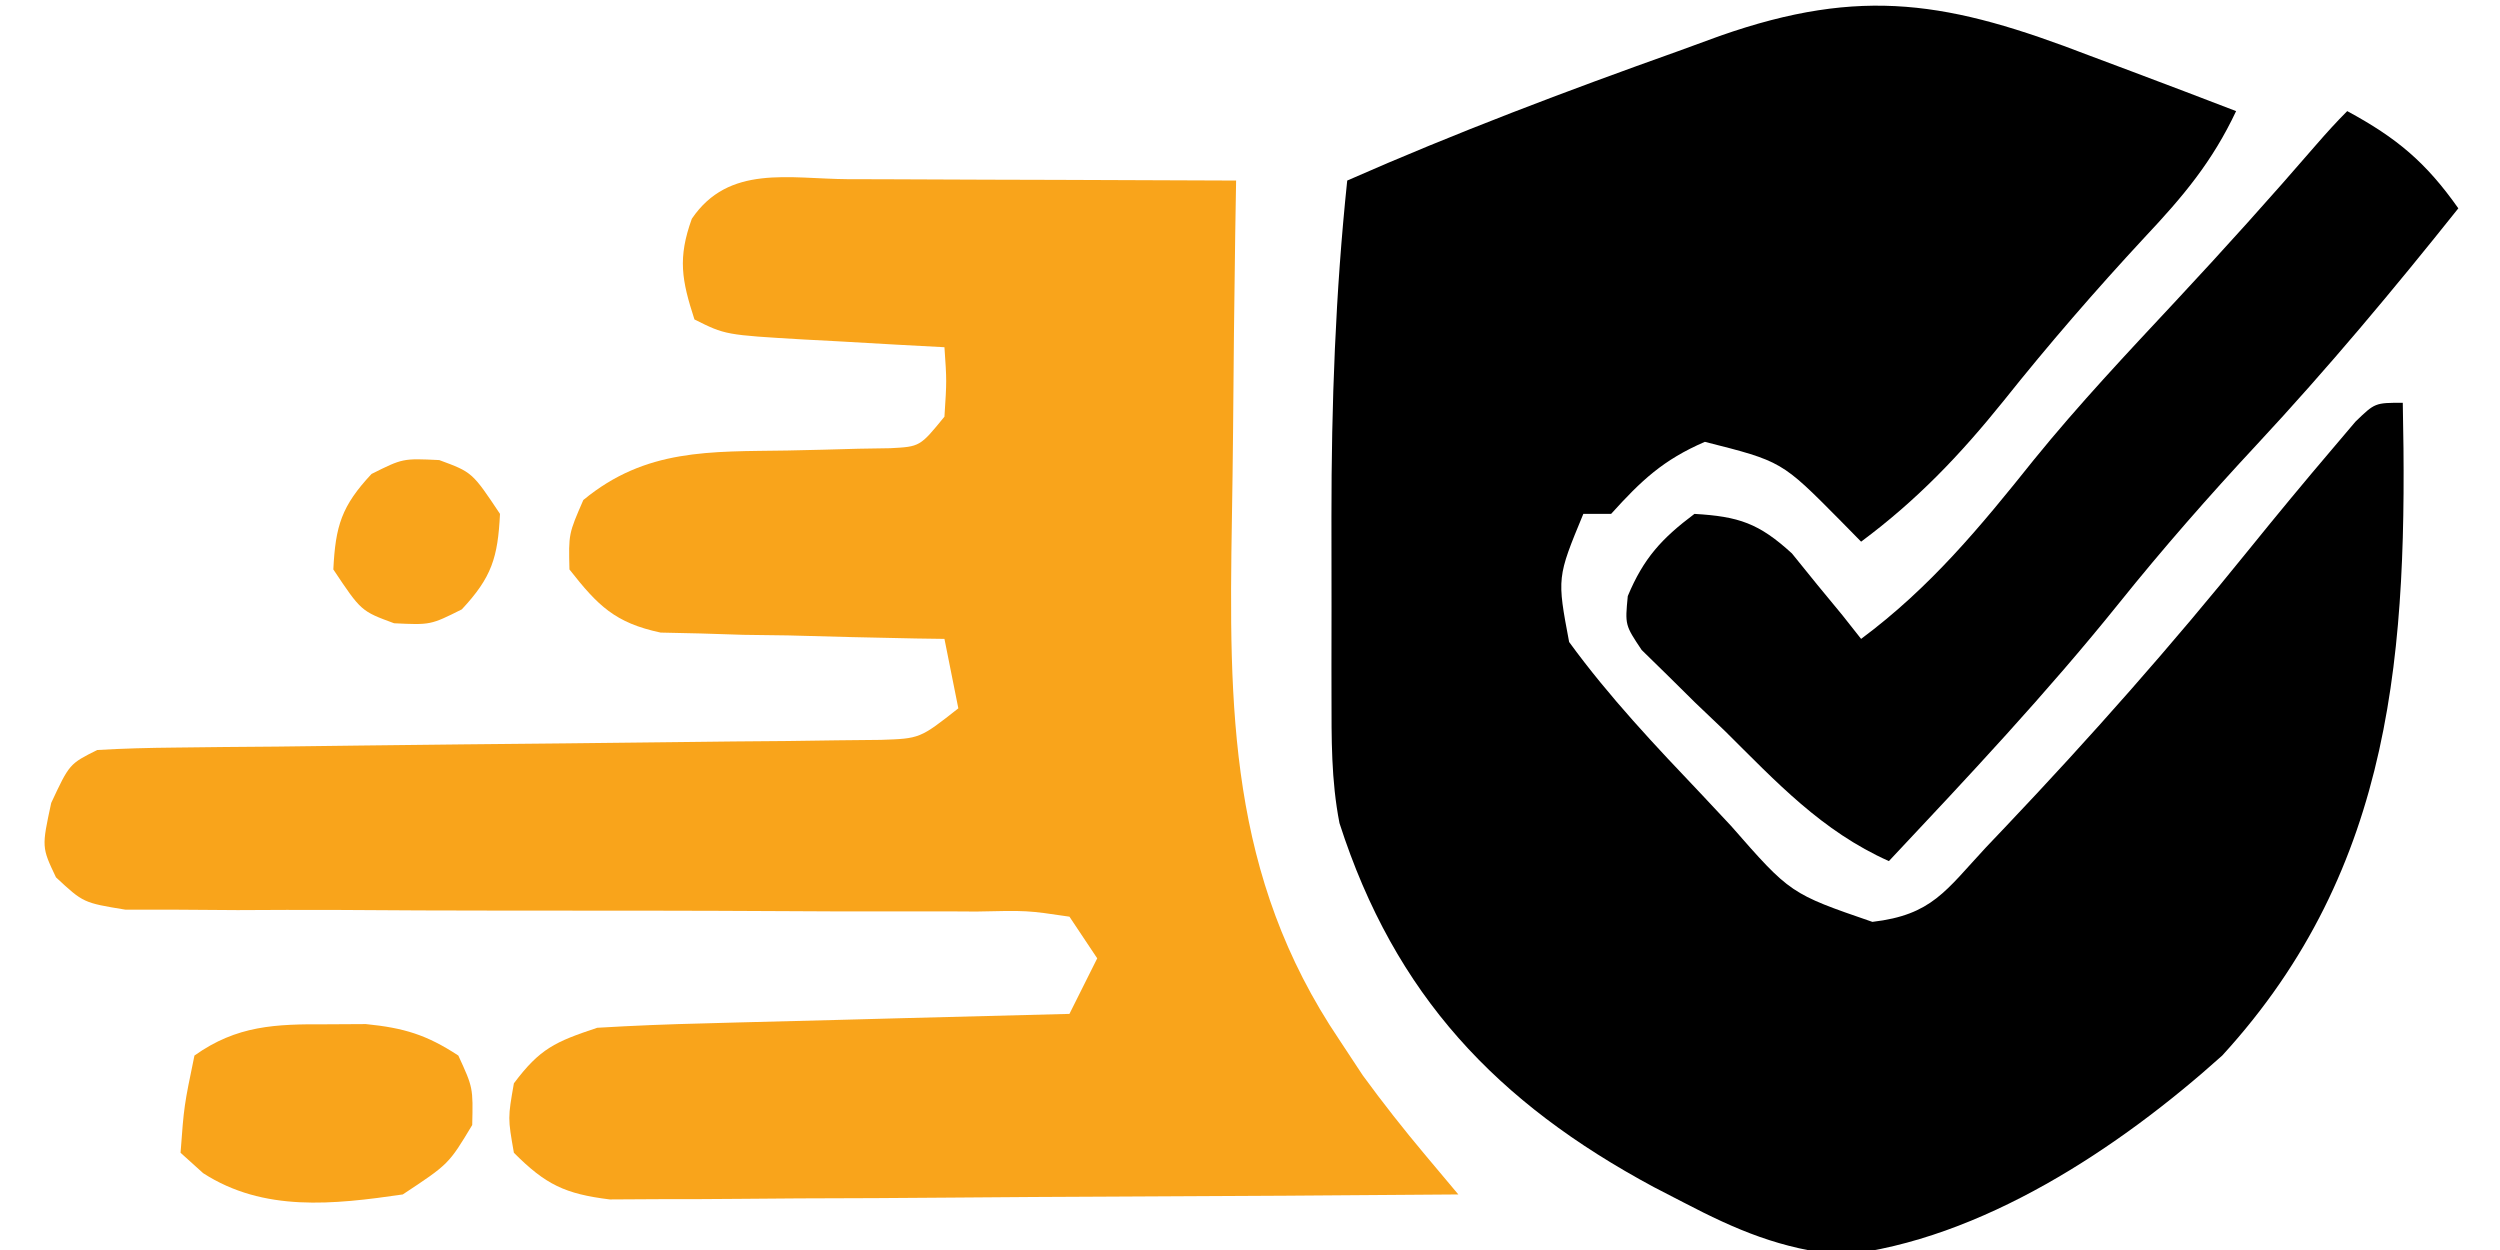 <svg height="90" width="180" xmlns="http://www.w3.org/2000/svg" version="1.1">
<path transform="translate(150.438,4)" fill="#000000" d="M0 0 C1.527 0.572 1.527 0.572 3.084 1.156 C5.581 2.094 8.073 3.042 10.562 4 C8.851 7.634 6.763 10.126 4 13.062 C0.442 16.897 -2.925 20.781 -6.188 24.875 C-9.336 28.784 -12.414 32.008 -16.438 35 C-16.945 34.483 -17.453 33.966 -17.977 33.434 C-22.158 29.212 -22.158 29.212 -27.688 27.812 C-30.691 29.109 -32.263 30.593 -34.438 33 C-35.097 33 -35.758 33 -36.438 33 C-38.335 37.587 -38.335 37.587 -37.461 42.223 C-34.568 46.193 -31.256 49.693 -27.875 53.25 C-27.19 53.982 -26.505 54.714 -25.799 55.469 C-21.532 60.341 -21.532 60.341 -15.625 62.375 C-11.332 61.87 -10.357 60.138 -7.438 57 C-6.982 56.521 -6.527 56.041 -6.057 55.547 C0.075 49.086 5.93 42.459 11.523 35.523 C13.487 33.094 15.473 30.69 17.5 28.312 C18.318 27.348 18.318 27.348 19.152 26.363 C20.562 25 20.562 25 22.562 25 C22.928 42.628 21.995 58.416 9.562 72 C2.17 78.644 -7.785 85.274 -17.84 86.371 C-22.231 85.918 -25.371 84.587 -29.25 82.562 C-29.949 82.201 -30.647 81.84 -31.367 81.468 C-42.663 75.398 -50.005 67.663 -53.995 55.267 C-54.6 52.166 -54.567 49.19 -54.57 46.031 C-54.571 45.355 -54.572 44.679 -54.573 43.982 C-54.574 42.55 -54.572 41.118 -54.568 39.686 C-54.563 37.535 -54.568 35.385 -54.574 33.234 C-54.578 25.114 -54.285 17.082 -53.438 9 C-45.619 5.555 -37.671 2.556 -29.625 -0.312 C-28.635 -0.674 -27.645 -1.036 -26.625 -1.408 C-16.329 -5.028 -10.029 -3.863 0 0 Z"></path>
<path transform="translate(61.07,12.902)" fill="#F9A41B" d="M0 0 C0.796 0.001 1.592 0.003 2.413 0.004 C4.96 0.01 7.507 0.022 10.055 0.035 C11.78 0.04 13.505 0.045 15.23 0.049 C19.464 0.06 23.697 0.077 27.93 0.098 C27.909 1.368 27.888 2.638 27.866 3.946 C27.793 8.71 27.748 13.473 27.71 18.237 C27.69 20.289 27.663 22.342 27.628 24.394 C27.401 38.106 27.402 50.163 35.367 61.973 C36.201 63.237 36.201 63.237 37.051 64.527 C38.498 66.508 39.973 68.382 41.547 70.258 C42.333 71.195 43.12 72.132 43.93 73.098 C35.654 73.167 27.379 73.22 19.103 73.253 C15.26 73.269 11.418 73.29 7.575 73.324 C3.866 73.357 0.158 73.375 -3.551 73.382 C-4.966 73.388 -6.38 73.399 -7.795 73.415 C-9.777 73.437 -11.759 73.438 -13.741 73.438 C-14.869 73.445 -15.997 73.452 -17.16 73.458 C-20.399 73.057 -21.78 72.392 -24.07 70.098 C-24.508 67.598 -24.508 67.598 -24.07 65.098 C-22.192 62.593 -21.109 62.111 -18.07 61.098 C-15.487 60.944 -12.925 60.841 -10.34 60.781 C-9.589 60.76 -8.839 60.74 -8.066 60.718 C-5.672 60.653 -3.277 60.594 -0.883 60.535 C0.742 60.492 2.366 60.448 3.99 60.404 C7.97 60.297 11.95 60.196 15.93 60.098 C16.59 58.778 17.25 57.458 17.93 56.098 C17.27 55.108 16.61 54.118 15.93 53.098 C12.879 52.646 12.879 52.646 9.233 52.729 C8.545 52.725 7.857 52.721 7.148 52.717 C5.652 52.711 4.157 52.711 2.661 52.718 C0.295 52.727 -2.071 52.716 -4.437 52.701 C-11.164 52.661 -17.892 52.66 -24.619 52.662 C-28.733 52.662 -32.845 52.643 -36.959 52.613 C-39.292 52.602 -41.624 52.614 -43.957 52.626 C-45.386 52.617 -46.815 52.607 -48.244 52.596 C-49.493 52.596 -50.741 52.596 -52.028 52.596 C-55.07 52.098 -55.07 52.098 -57.04 50.266 C-58.07 48.098 -58.07 48.098 -57.383 44.91 C-56.07 42.098 -56.07 42.098 -54.07 41.098 C-52.207 40.988 -50.341 40.941 -48.475 40.924 C-47.303 40.911 -46.132 40.897 -44.925 40.883 C-43.654 40.873 -42.384 40.862 -41.074 40.852 C-39.089 40.827 -37.103 40.803 -35.118 40.777 C-30.21 40.717 -25.302 40.666 -20.394 40.621 C-17.643 40.595 -14.892 40.564 -12.14 40.528 C-9.545 40.494 -6.95 40.468 -4.354 40.451 C-3.18 40.434 -2.005 40.418 -0.795 40.401 C0.758 40.385 0.758 40.385 2.343 40.369 C5.167 40.275 5.167 40.275 7.93 38.098 C7.6 36.448 7.27 34.798 6.93 33.098 C6.254 33.088 5.578 33.079 4.882 33.069 C1.814 33.016 -1.253 32.932 -4.32 32.848 C-5.384 32.833 -6.447 32.819 -7.543 32.805 C-8.568 32.772 -9.593 32.74 -10.648 32.707 C-11.591 32.686 -12.534 32.665 -13.505 32.644 C-16.786 31.945 -18.022 30.708 -20.07 28.098 C-20.133 25.535 -20.133 25.535 -19.07 23.098 C-14.561 19.379 -9.954 19.623 -4.383 19.535 C-2.67 19.501 -0.958 19.458 0.754 19.406 C1.508 19.394 2.261 19.382 3.038 19.369 C5.171 19.256 5.171 19.256 6.93 17.098 C7.097 14.514 7.097 14.514 6.93 12.098 C5.798 12.037 4.666 11.976 3.5 11.914 C2.018 11.83 0.536 11.745 -0.945 11.66 C-1.692 11.621 -2.438 11.582 -3.207 11.541 C-8.844 11.211 -8.844 11.211 -11.07 10.098 C-11.99 7.263 -12.28 5.677 -11.258 2.848 C-8.596 -1.075 -4.262 -0.028 0 0 Z"></path>
<path transform="translate(169,8)" fill="#000000" d="M0 0 C3.578 1.934 5.669 3.692 8 7 C3.34 12.845 -1.408 18.53 -6.5 24 C-9.952 27.709 -13.265 31.485 -16.438 35.438 C-21.646 41.915 -27.312 47.946 -33 54 C-37.843 51.832 -41.087 48.319 -44.812 44.625 C-45.871 43.616 -45.871 43.616 -46.951 42.586 C-47.613 41.931 -48.275 41.276 -48.957 40.602 C-49.565 40.007 -50.173 39.412 -50.8 38.799 C-52 37 -52 37 -51.8 34.919 C-50.665 32.196 -49.357 30.768 -47 29 C-43.806 29.187 -42.357 29.673 -39.98 31.848 C-39.389 32.579 -38.797 33.309 -38.188 34.062 C-37.281 35.163 -37.281 35.163 -36.355 36.285 C-35.908 36.851 -35.461 37.417 -35 38 C-30.014 34.292 -26.431 29.948 -22.562 25.105 C-19.331 21.123 -15.824 17.401 -12.326 13.653 C-8.88 9.96 -5.509 6.215 -2.207 2.391 C-1.496 1.572 -0.767 0.767 0 0 Z"></path>
<path transform="translate(23.5,73.75)" fill="#F9A41B" d="M0 0 C0.938 -0.005 1.877 -0.01 2.844 -0.016 C5.581 0.258 7.21 0.749 9.5 2.25 C10.562 4.562 10.562 4.562 10.5 7.25 C8.812 10.062 8.812 10.062 5.5 12.25 C0.51 12.977 -4.515 13.532 -8.871 10.719 C-9.409 10.234 -9.946 9.749 -10.5 9.25 C-10.25 5.875 -10.25 5.875 -9.5 2.25 C-6.441 0.075 -3.68 -0.02 0 0 Z"></path>
<path transform="translate(31.625,33.125)" fill="#F9A41B" d="M0 0 C2.375 0.875 2.375 0.875 4.375 3.875 C4.218 7.02 3.785 8.436 1.625 10.75 C-0.625 11.875 -0.625 11.875 -3.25 11.75 C-5.625 10.875 -5.625 10.875 -7.625 7.875 C-7.468 4.73 -7.035 3.314 -4.875 1 C-2.625 -0.125 -2.625 -0.125 0 0 Z"></path>
</svg>

